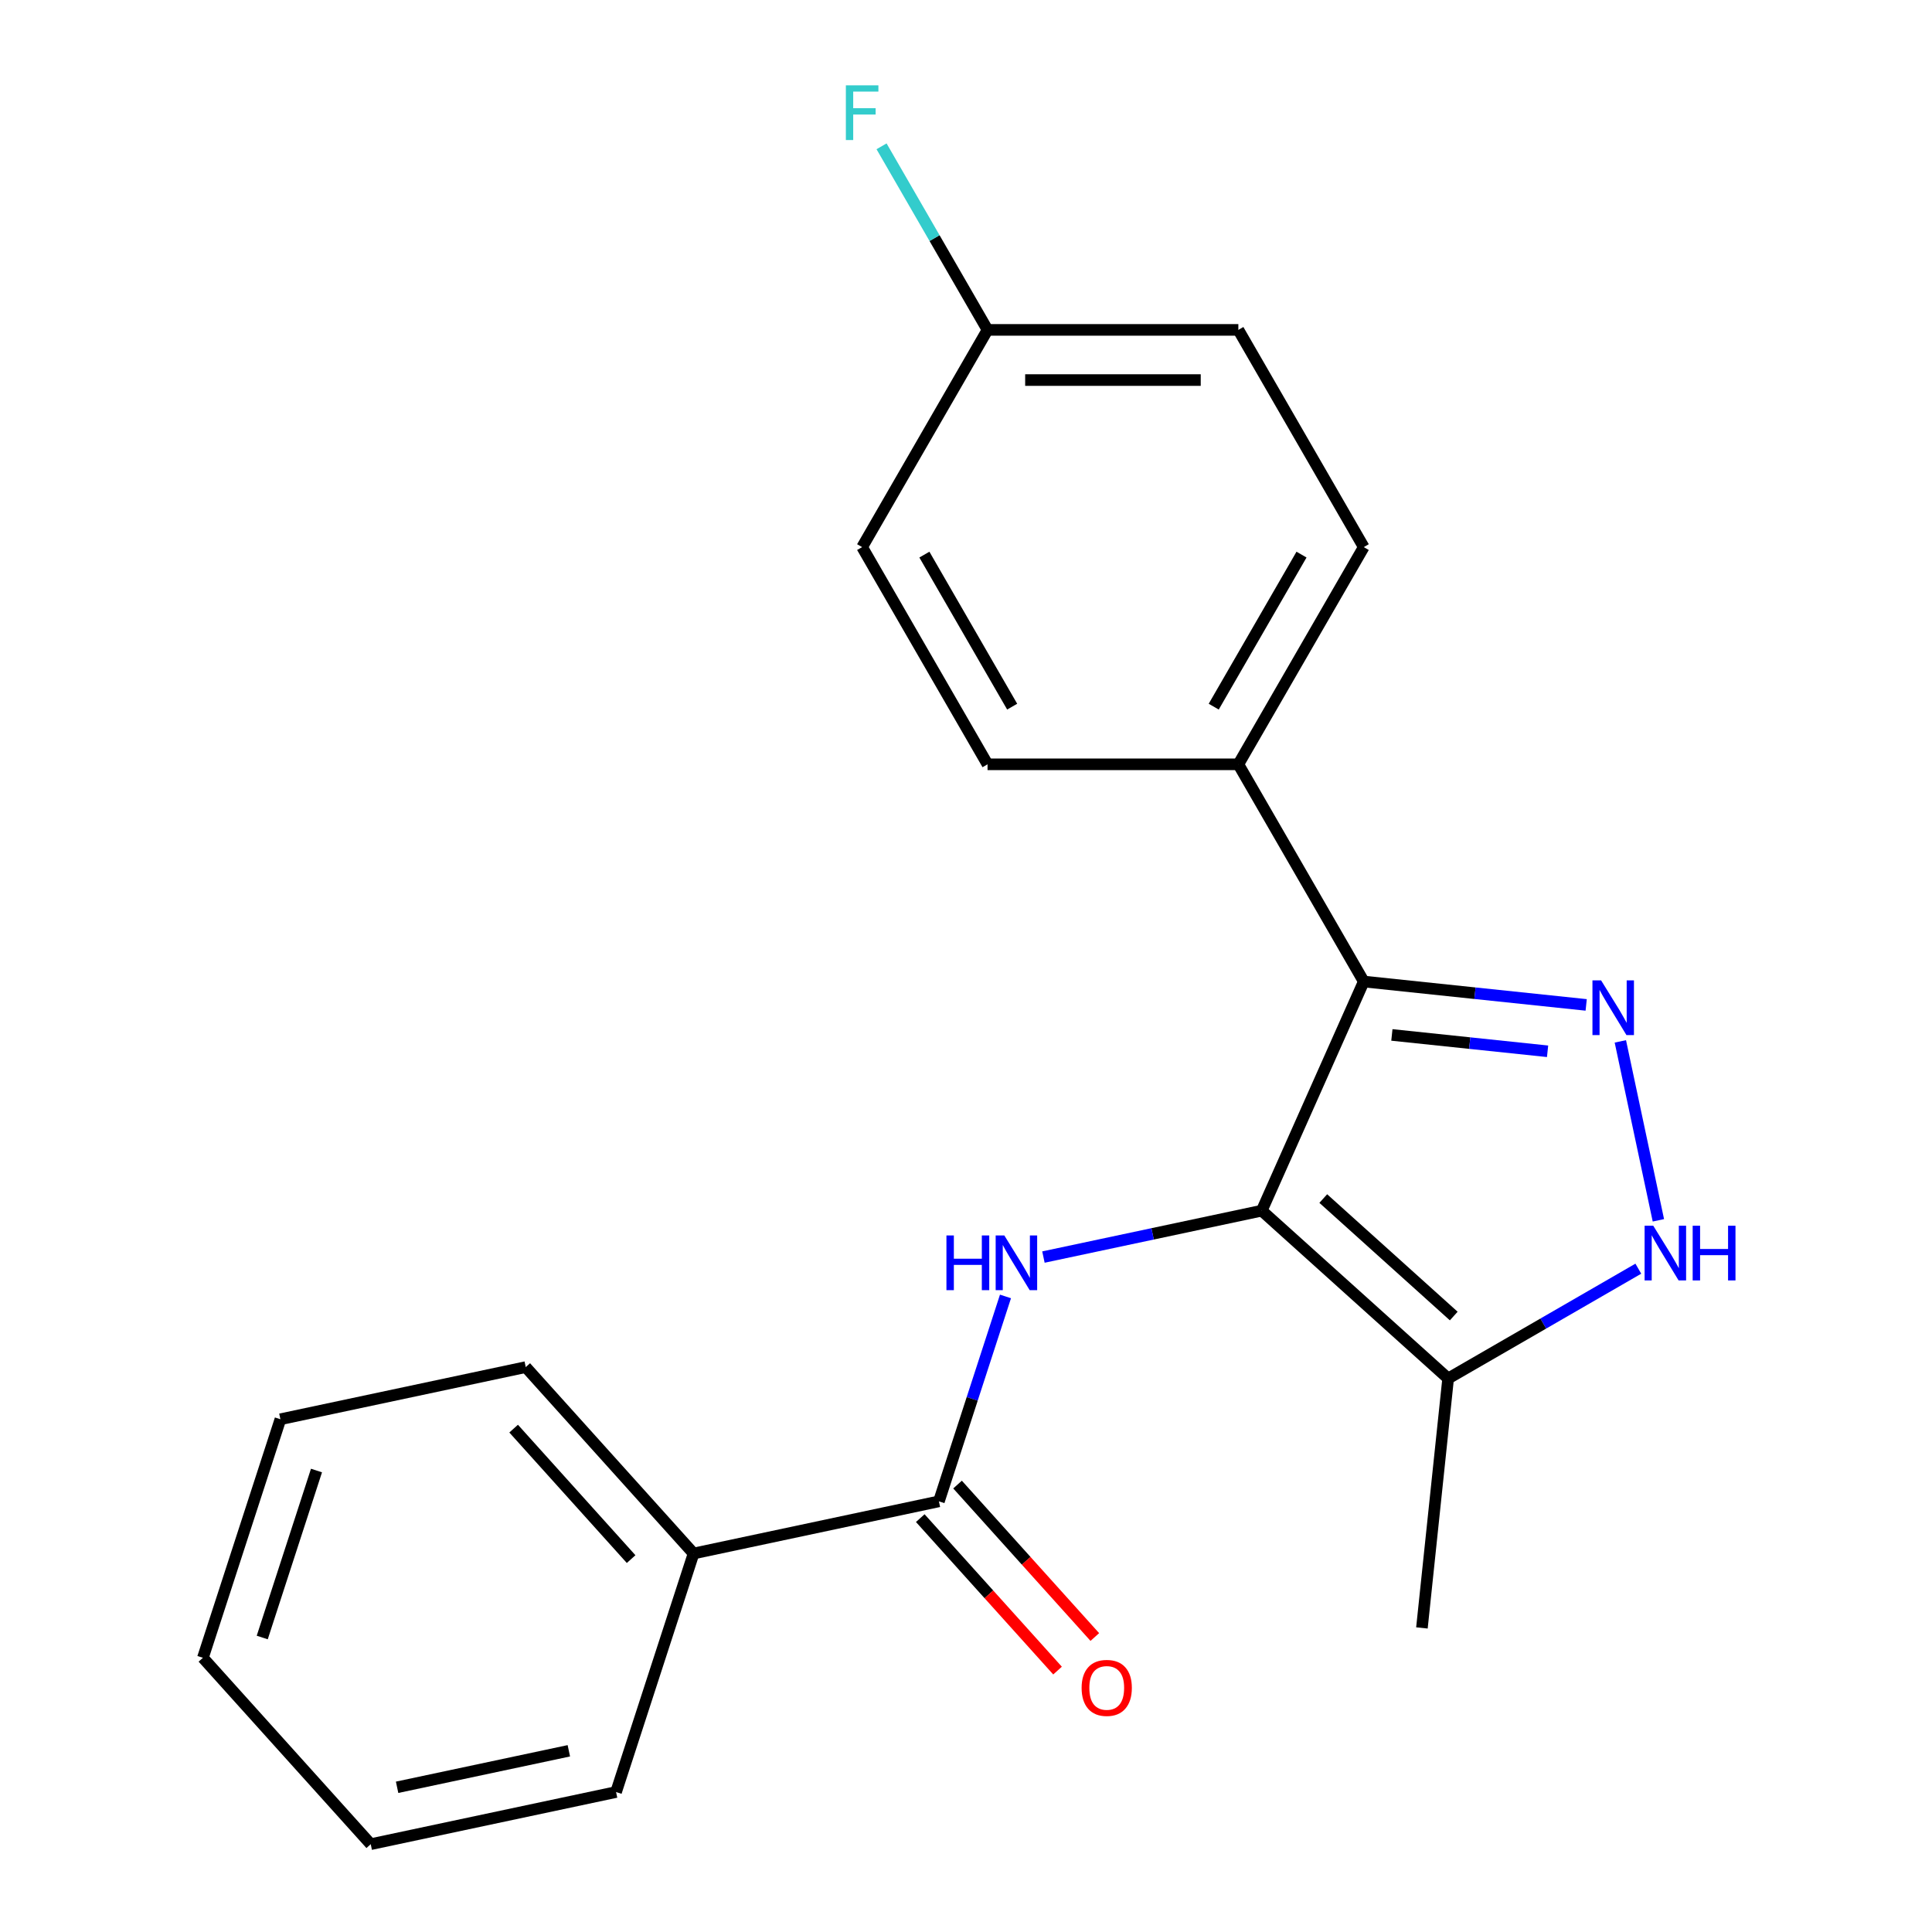 <?xml version='1.0' encoding='iso-8859-1'?>
<svg version='1.1' baseProfile='full'
              xmlns='http://www.w3.org/2000/svg'
                      xmlns:rdkit='http://www.rdkit.org/xml'
                      xmlns:xlink='http://www.w3.org/1999/xlink'
                  xml:space='preserve'
width='1000px' height='1000px' viewBox='0 0 1000 1000'>
<!-- END OF HEADER -->
<rect style='opacity:1.0;fill:#FFFFFF;stroke:none' width='1000' height='1000' x='0' y='0'> </rect>
<path class='bond-0' d='M 653.078,626.637 L 705.881,508.039' style='fill:none;fill-rule:evenodd;stroke:#000000;stroke-width:6px;stroke-linecap:butt;stroke-linejoin:miter;stroke-opacity:1' />
<path class='bond-2' d='M 653.078,626.637 L 596.579,638.646' style='fill:none;fill-rule:evenodd;stroke:#000000;stroke-width:6px;stroke-linecap:butt;stroke-linejoin:miter;stroke-opacity:1' />
<path class='bond-2' d='M 596.579,638.646 L 540.079,650.655' style='fill:none;fill-rule:evenodd;stroke:#0000FF;stroke-width:6px;stroke-linecap:butt;stroke-linejoin:miter;stroke-opacity:1' />
<path class='bond-4' d='M 653.078,626.637 L 749.554,713.504' style='fill:none;fill-rule:evenodd;stroke:#000000;stroke-width:6px;stroke-linecap:butt;stroke-linejoin:miter;stroke-opacity:1' />
<path class='bond-4' d='M 684.923,620.371 L 752.456,681.179' style='fill:none;fill-rule:evenodd;stroke:#000000;stroke-width:6px;stroke-linecap:butt;stroke-linejoin:miter;stroke-opacity:1' />
<path class='bond-1' d='M 705.881,508.039 L 763.444,514.089' style='fill:none;fill-rule:evenodd;stroke:#000000;stroke-width:6px;stroke-linecap:butt;stroke-linejoin:miter;stroke-opacity:1' />
<path class='bond-1' d='M 763.444,514.089 L 821.006,520.139' style='fill:none;fill-rule:evenodd;stroke:#0000FF;stroke-width:6px;stroke-linecap:butt;stroke-linejoin:miter;stroke-opacity:1' />
<path class='bond-1' d='M 720.436,535.676 L 760.73,539.911' style='fill:none;fill-rule:evenodd;stroke:#000000;stroke-width:6px;stroke-linecap:butt;stroke-linejoin:miter;stroke-opacity:1' />
<path class='bond-1' d='M 760.73,539.911 L 801.023,544.146' style='fill:none;fill-rule:evenodd;stroke:#0000FF;stroke-width:6px;stroke-linecap:butt;stroke-linejoin:miter;stroke-opacity:1' />
<path class='bond-6' d='M 705.881,508.039 L 640.971,395.61' style='fill:none;fill-rule:evenodd;stroke:#000000;stroke-width:6px;stroke-linecap:butt;stroke-linejoin:miter;stroke-opacity:1' />
<path class='bond-21' d='M 838.691,539.014 L 858.378,631.633' style='fill:none;fill-rule:evenodd;stroke:#0000FF;stroke-width:6px;stroke-linecap:butt;stroke-linejoin:miter;stroke-opacity:1' />
<path class='bond-5' d='M 520.438,671.033 L 503.208,724.064' style='fill:none;fill-rule:evenodd;stroke:#0000FF;stroke-width:6px;stroke-linecap:butt;stroke-linejoin:miter;stroke-opacity:1' />
<path class='bond-5' d='M 503.208,724.064 L 485.977,777.095' style='fill:none;fill-rule:evenodd;stroke:#000000;stroke-width:6px;stroke-linecap:butt;stroke-linejoin:miter;stroke-opacity:1' />
<path class='bond-3' d='M 847.997,656.668 L 798.776,685.086' style='fill:none;fill-rule:evenodd;stroke:#0000FF;stroke-width:6px;stroke-linecap:butt;stroke-linejoin:miter;stroke-opacity:1' />
<path class='bond-3' d='M 798.776,685.086 L 749.554,713.504' style='fill:none;fill-rule:evenodd;stroke:#000000;stroke-width:6px;stroke-linecap:butt;stroke-linejoin:miter;stroke-opacity:1' />
<path class='bond-15' d='M 749.554,713.504 L 735.984,842.614' style='fill:none;fill-rule:evenodd;stroke:#000000;stroke-width:6px;stroke-linecap:butt;stroke-linejoin:miter;stroke-opacity:1' />
<path class='bond-7' d='M 476.329,785.782 L 511.855,825.237' style='fill:none;fill-rule:evenodd;stroke:#000000;stroke-width:6px;stroke-linecap:butt;stroke-linejoin:miter;stroke-opacity:1' />
<path class='bond-7' d='M 511.855,825.237 L 547.381,864.693' style='fill:none;fill-rule:evenodd;stroke:#FF0000;stroke-width:6px;stroke-linecap:butt;stroke-linejoin:miter;stroke-opacity:1' />
<path class='bond-7' d='M 495.624,768.409 L 531.15,807.864' style='fill:none;fill-rule:evenodd;stroke:#000000;stroke-width:6px;stroke-linecap:butt;stroke-linejoin:miter;stroke-opacity:1' />
<path class='bond-7' d='M 531.15,807.864 L 566.676,847.319' style='fill:none;fill-rule:evenodd;stroke:#FF0000;stroke-width:6px;stroke-linecap:butt;stroke-linejoin:miter;stroke-opacity:1' />
<path class='bond-8' d='M 485.977,777.095 L 358.992,804.087' style='fill:none;fill-rule:evenodd;stroke:#000000;stroke-width:6px;stroke-linecap:butt;stroke-linejoin:miter;stroke-opacity:1' />
<path class='bond-9' d='M 640.971,395.61 L 705.881,283.182' style='fill:none;fill-rule:evenodd;stroke:#000000;stroke-width:6px;stroke-linecap:butt;stroke-linejoin:miter;stroke-opacity:1' />
<path class='bond-9' d='M 628.222,365.764 L 673.659,287.064' style='fill:none;fill-rule:evenodd;stroke:#000000;stroke-width:6px;stroke-linecap:butt;stroke-linejoin:miter;stroke-opacity:1' />
<path class='bond-10' d='M 640.971,395.61 L 511.149,395.61' style='fill:none;fill-rule:evenodd;stroke:#000000;stroke-width:6px;stroke-linecap:butt;stroke-linejoin:miter;stroke-opacity:1' />
<path class='bond-16' d='M 358.992,804.087 L 272.125,707.611' style='fill:none;fill-rule:evenodd;stroke:#000000;stroke-width:6px;stroke-linecap:butt;stroke-linejoin:miter;stroke-opacity:1' />
<path class='bond-16' d='M 326.667,806.989 L 265.86,739.456' style='fill:none;fill-rule:evenodd;stroke:#000000;stroke-width:6px;stroke-linecap:butt;stroke-linejoin:miter;stroke-opacity:1' />
<path class='bond-17' d='M 358.992,804.087 L 318.875,927.554' style='fill:none;fill-rule:evenodd;stroke:#000000;stroke-width:6px;stroke-linecap:butt;stroke-linejoin:miter;stroke-opacity:1' />
<path class='bond-13' d='M 705.881,283.182 L 640.971,170.753' style='fill:none;fill-rule:evenodd;stroke:#000000;stroke-width:6px;stroke-linecap:butt;stroke-linejoin:miter;stroke-opacity:1' />
<path class='bond-12' d='M 511.149,395.61 L 446.239,283.182' style='fill:none;fill-rule:evenodd;stroke:#000000;stroke-width:6px;stroke-linecap:butt;stroke-linejoin:miter;stroke-opacity:1' />
<path class='bond-12' d='M 523.898,365.764 L 478.461,287.064' style='fill:none;fill-rule:evenodd;stroke:#000000;stroke-width:6px;stroke-linecap:butt;stroke-linejoin:miter;stroke-opacity:1' />
<path class='bond-11' d='M 511.149,170.753 L 640.971,170.753' style='fill:none;fill-rule:evenodd;stroke:#000000;stroke-width:6px;stroke-linecap:butt;stroke-linejoin:miter;stroke-opacity:1' />
<path class='bond-11' d='M 530.623,196.718 L 621.497,196.718' style='fill:none;fill-rule:evenodd;stroke:#000000;stroke-width:6px;stroke-linecap:butt;stroke-linejoin:miter;stroke-opacity:1' />
<path class='bond-14' d='M 511.149,170.753 L 483.719,123.242' style='fill:none;fill-rule:evenodd;stroke:#000000;stroke-width:6px;stroke-linecap:butt;stroke-linejoin:miter;stroke-opacity:1' />
<path class='bond-14' d='M 483.719,123.242 L 456.288,75.73' style='fill:none;fill-rule:evenodd;stroke:#33CCCC;stroke-width:6px;stroke-linecap:butt;stroke-linejoin:miter;stroke-opacity:1' />
<path class='bond-22' d='M 511.149,170.753 L 446.239,283.182' style='fill:none;fill-rule:evenodd;stroke:#000000;stroke-width:6px;stroke-linecap:butt;stroke-linejoin:miter;stroke-opacity:1' />
<path class='bond-18' d='M 272.125,707.611 L 145.141,734.602' style='fill:none;fill-rule:evenodd;stroke:#000000;stroke-width:6px;stroke-linecap:butt;stroke-linejoin:miter;stroke-opacity:1' />
<path class='bond-19' d='M 318.875,927.554 L 191.891,954.545' style='fill:none;fill-rule:evenodd;stroke:#000000;stroke-width:6px;stroke-linecap:butt;stroke-linejoin:miter;stroke-opacity:1' />
<path class='bond-19' d='M 294.43,906.206 L 205.54,925.1' style='fill:none;fill-rule:evenodd;stroke:#000000;stroke-width:6px;stroke-linecap:butt;stroke-linejoin:miter;stroke-opacity:1' />
<path class='bond-23' d='M 145.141,734.602 L 105.024,858.069' style='fill:none;fill-rule:evenodd;stroke:#000000;stroke-width:6px;stroke-linecap:butt;stroke-linejoin:miter;stroke-opacity:1' />
<path class='bond-23' d='M 163.817,761.146 L 135.735,847.573' style='fill:none;fill-rule:evenodd;stroke:#000000;stroke-width:6px;stroke-linecap:butt;stroke-linejoin:miter;stroke-opacity:1' />
<path class='bond-20' d='M 191.891,954.545 L 105.024,858.069' style='fill:none;fill-rule:evenodd;stroke:#000000;stroke-width:6px;stroke-linecap:butt;stroke-linejoin:miter;stroke-opacity:1' />
<path  class='atom-2' d='M 828.731 507.449
L 838.011 522.449
Q 838.931 523.929, 840.411 526.609
Q 841.891 529.289, 841.971 529.449
L 841.971 507.449
L 845.731 507.449
L 845.731 535.769
L 841.851 535.769
L 831.891 519.369
Q 830.731 517.449, 829.491 515.249
Q 828.291 513.049, 827.931 512.369
L 827.931 535.769
L 824.251 535.769
L 824.251 507.449
L 828.731 507.449
' fill='#0000FF'/>
<path  class='atom-3' d='M 489.874 639.468
L 493.714 639.468
L 493.714 651.508
L 508.194 651.508
L 508.194 639.468
L 512.034 639.468
L 512.034 667.788
L 508.194 667.788
L 508.194 654.708
L 493.714 654.708
L 493.714 667.788
L 489.874 667.788
L 489.874 639.468
' fill='#0000FF'/>
<path  class='atom-3' d='M 519.834 639.468
L 529.114 654.468
Q 530.034 655.948, 531.514 658.628
Q 532.994 661.308, 533.074 661.468
L 533.074 639.468
L 536.834 639.468
L 536.834 667.788
L 532.954 667.788
L 522.994 651.388
Q 521.834 649.468, 520.594 647.268
Q 519.394 645.068, 519.034 644.388
L 519.034 667.788
L 515.354 667.788
L 515.354 639.468
L 519.834 639.468
' fill='#0000FF'/>
<path  class='atom-4' d='M 855.723 634.433
L 865.003 649.433
Q 865.923 650.913, 867.403 653.593
Q 868.883 656.273, 868.963 656.433
L 868.963 634.433
L 872.723 634.433
L 872.723 662.753
L 868.843 662.753
L 858.883 646.353
Q 857.723 644.433, 856.483 642.233
Q 855.283 640.033, 854.923 639.353
L 854.923 662.753
L 851.243 662.753
L 851.243 634.433
L 855.723 634.433
' fill='#0000FF'/>
<path  class='atom-4' d='M 876.123 634.433
L 879.963 634.433
L 879.963 646.473
L 894.443 646.473
L 894.443 634.433
L 898.283 634.433
L 898.283 662.753
L 894.443 662.753
L 894.443 649.673
L 879.963 649.673
L 879.963 662.753
L 876.123 662.753
L 876.123 634.433
' fill='#0000FF'/>
<path  class='atom-8' d='M 559.844 873.651
Q 559.844 866.851, 563.204 863.051
Q 566.564 859.251, 572.844 859.251
Q 579.124 859.251, 582.484 863.051
Q 585.844 866.851, 585.844 873.651
Q 585.844 880.531, 582.444 884.451
Q 579.044 888.331, 572.844 888.331
Q 566.604 888.331, 563.204 884.451
Q 559.844 880.571, 559.844 873.651
M 572.844 885.131
Q 577.164 885.131, 579.484 882.251
Q 581.844 879.331, 581.844 873.651
Q 581.844 868.091, 579.484 865.291
Q 577.164 862.451, 572.844 862.451
Q 568.524 862.451, 566.164 865.251
Q 563.844 868.051, 563.844 873.651
Q 563.844 879.371, 566.164 882.251
Q 568.524 885.131, 572.844 885.131
' fill='#FF0000'/>
<path  class='atom-15' d='M 437.819 44.165
L 454.659 44.165
L 454.659 47.405
L 441.619 47.405
L 441.619 56.005
L 453.219 56.005
L 453.219 59.285
L 441.619 59.285
L 441.619 72.485
L 437.819 72.485
L 437.819 44.165
' fill='#33CCCC'/>
</svg>
